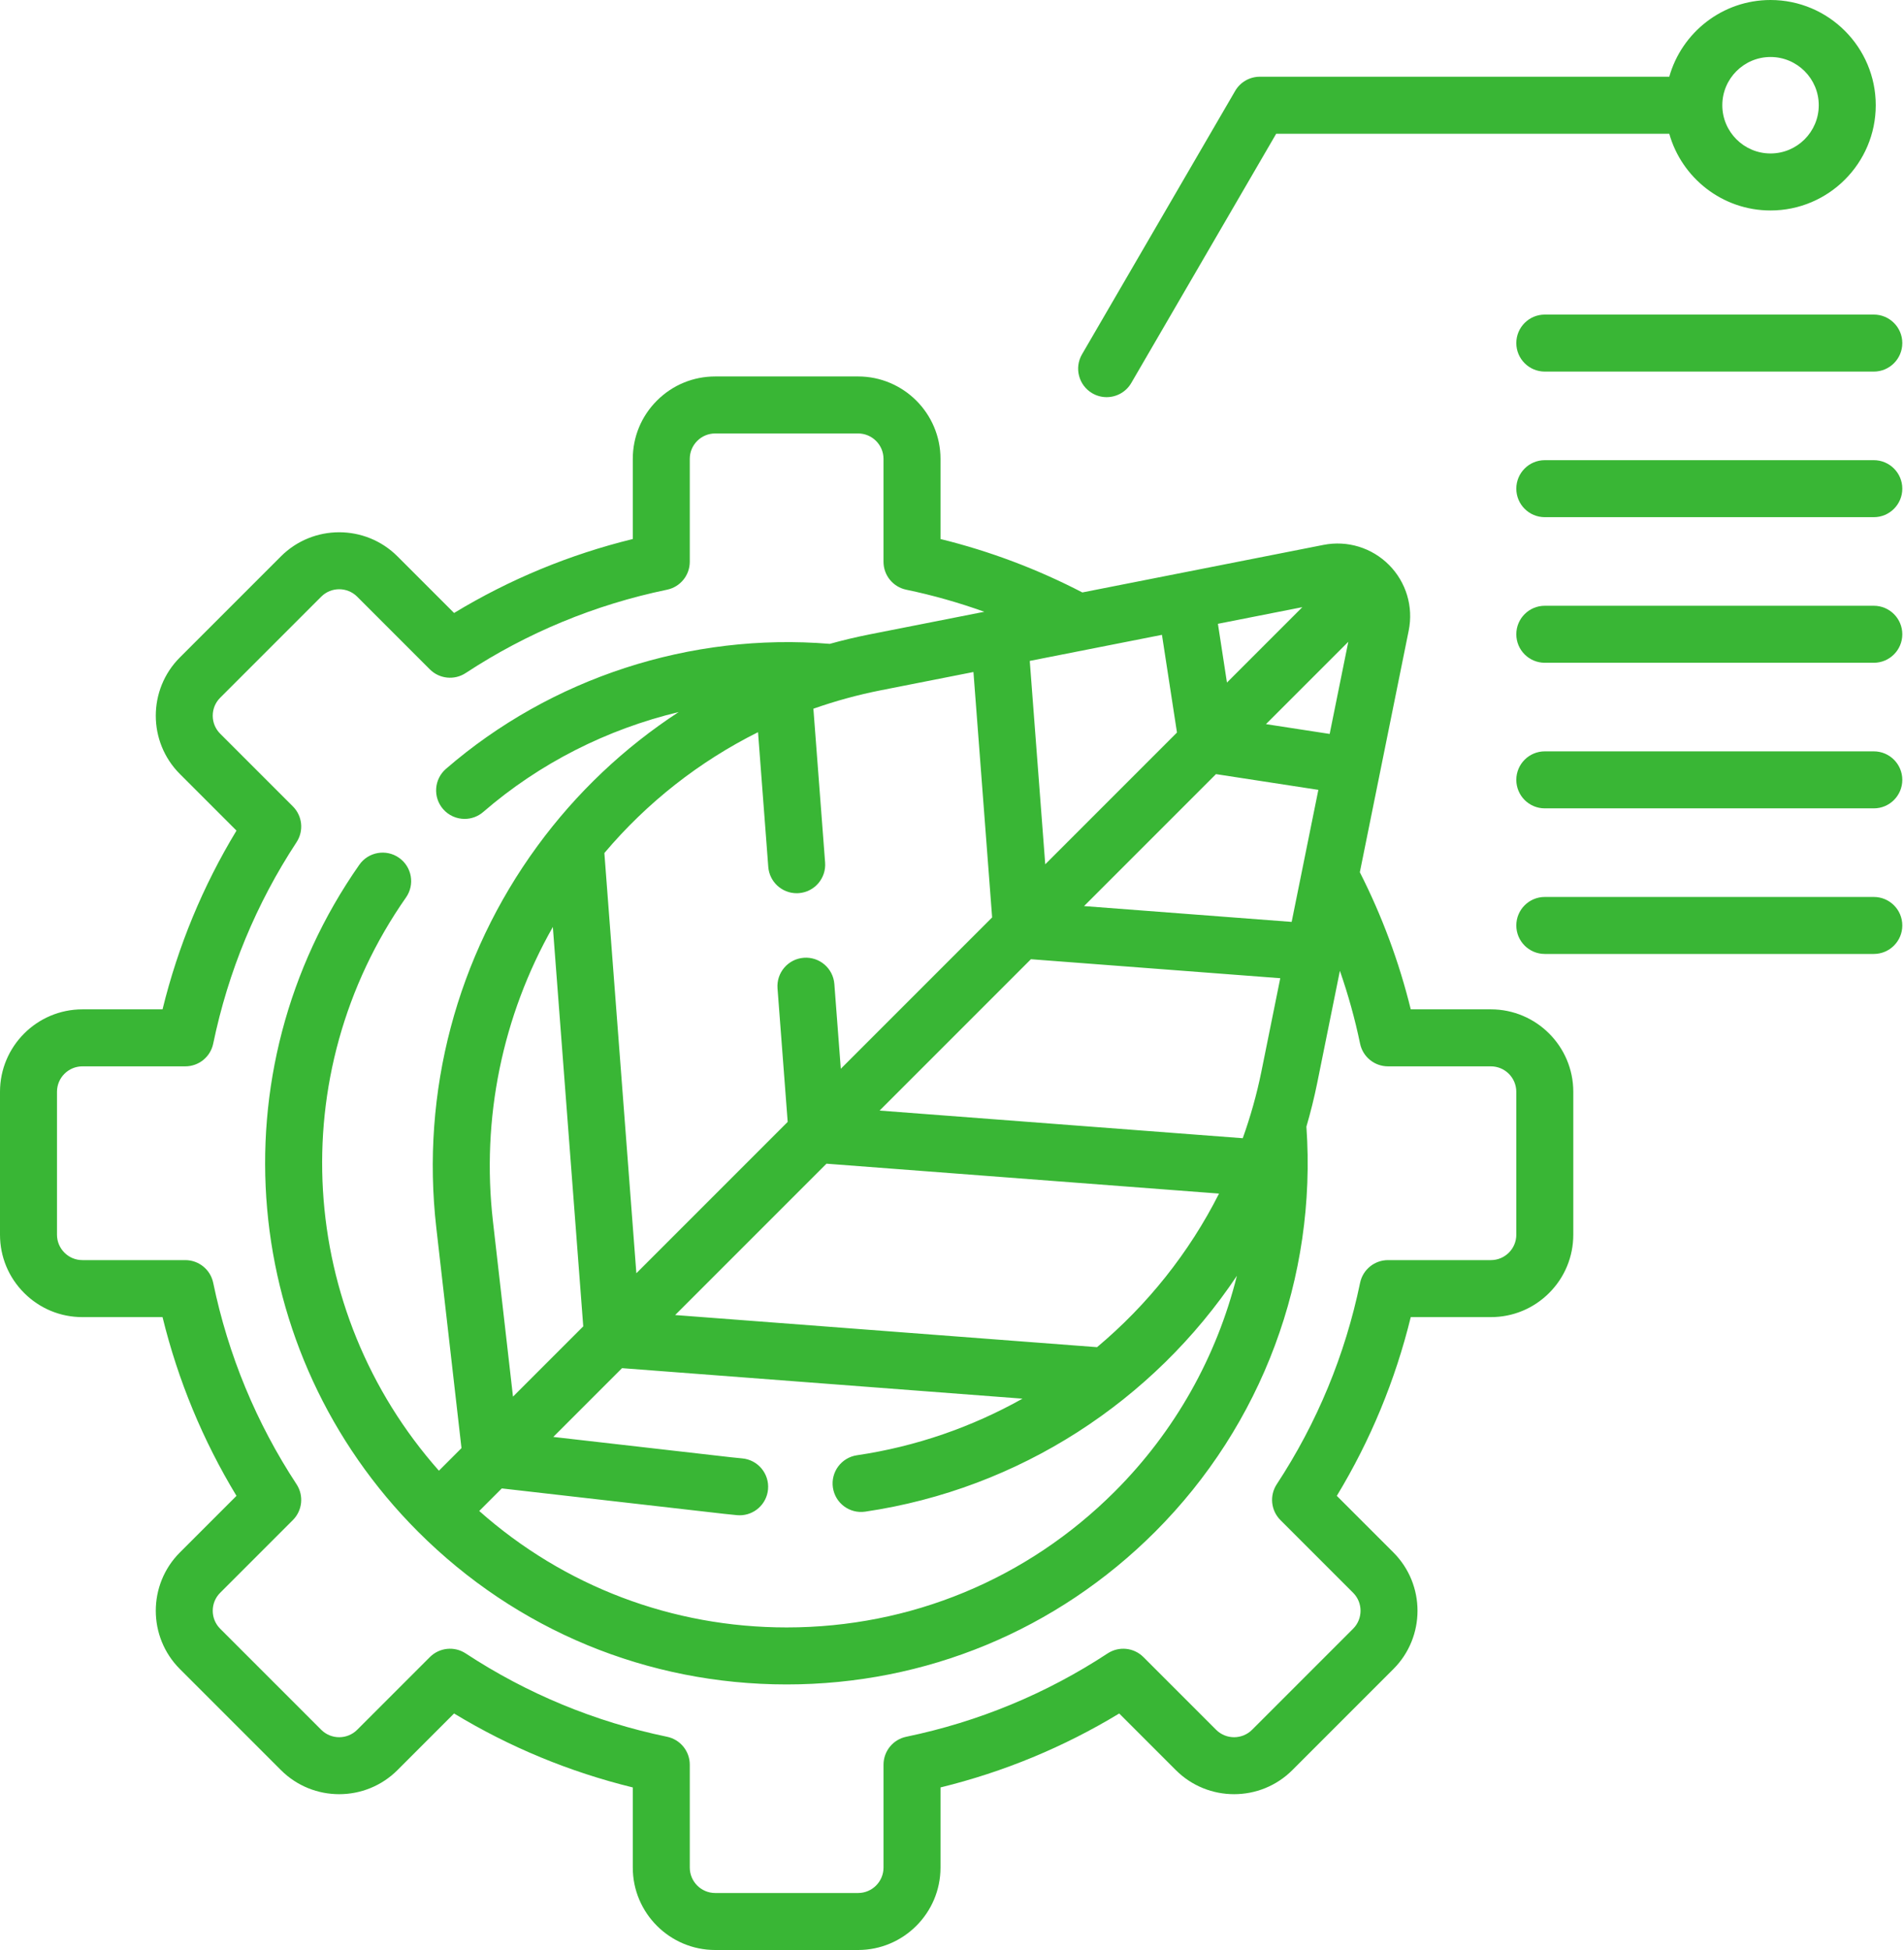 <?xml version="1.0" encoding="UTF-8"?> <svg xmlns="http://www.w3.org/2000/svg" width="500" height="512" viewBox="0 0 500 512" fill="none"> <path d="M391.51 265.017H370.471C367.405 252.529 362.909 240.46 357.101 229.019L369.935 165.564C371.202 159.301 369.267 152.858 364.761 148.33C360.254 143.8 353.819 141.833 347.551 143.07L284.232 155.553C272.408 149.423 259.919 144.708 246.981 141.529V120.49C246.981 108.555 237.271 98.845 225.336 98.845H187.817C182.036 98.845 176.6 101.097 172.512 105.184C168.424 109.272 166.173 114.709 166.173 120.49V141.527C149.56 145.599 133.824 152.11 119.243 160.946L104.382 146.084C95.942 137.646 82.21 137.645 73.771 146.084L47.24 172.615C38.801 181.054 38.801 194.786 47.24 203.226L62.102 218.088C53.267 232.669 46.755 248.408 42.684 265.018H21.645C9.71 265.018 0 274.727 0 286.662V324.182C0 329.963 2.251 335.399 6.34 339.488C10.427 343.575 15.863 345.827 21.645 345.827L42.683 345.828C46.754 362.439 53.265 378.176 62.101 392.758L47.239 407.619C38.8 416.059 38.8 429.791 47.239 438.231L73.77 464.762C82.209 473.201 95.941 473.201 104.381 464.762L119.242 449.899C133.823 458.734 149.559 465.247 166.172 469.318V490.356C166.172 502.291 175.882 512.001 187.816 512.001H225.336C237.271 512.001 246.981 502.291 246.981 490.356V469.318C263.594 465.247 279.331 458.735 293.912 449.899L308.773 464.762C317.212 473.199 330.944 473.2 339.384 464.762L365.915 438.231C374.354 429.791 374.354 416.059 365.915 407.619L351.053 392.758C359.889 378.176 366.4 362.439 370.472 345.827H391.511C397.291 345.827 402.727 343.575 406.814 339.488C410.903 335.399 413.154 329.964 413.154 324.182V286.662C413.155 274.727 403.445 265.017 391.51 265.017V265.017ZM129.448 320.661C126.363 293.678 131.921 266.737 145.18 243.388L153.165 348.253L134.713 366.705L129.448 320.661ZM201.754 227.613C202.053 231.541 205.333 234.528 209.208 234.528C209.399 234.528 209.591 234.521 209.784 234.507C213.904 234.194 216.991 230.598 216.677 226.478L213.601 186.083C219.356 184.058 225.285 182.43 231.353 181.234L255.633 176.447L260.539 240.879L220.799 280.619L219.105 258.369C218.791 254.248 215.193 251.16 211.075 251.476C206.954 251.789 203.867 255.385 204.181 259.506L206.85 294.567L167.111 334.306L158.71 223.976C169.941 210.671 183.672 199.922 199.06 192.245L201.754 227.613ZM339.195 242.059L284.674 237.908L319.326 203.257L346.207 207.391L339.195 242.059ZM349.177 192.705L332.45 190.133L354.07 168.513L349.177 192.705ZM322.204 179.213L319.832 163.789L341.999 159.418L322.204 179.213ZM309.08 192.337L274.486 226.931L270.42 173.531L305.136 166.686L309.08 192.337ZM288.09 353.719L177.299 345.282L217.038 305.543L320.124 313.392C312.258 328.953 301.3 342.649 288.09 353.719V353.719ZM131.776 390.805L190.253 397.491C191.357 397.617 192.461 397.73 193.562 397.829C193.792 397.85 194.019 397.86 194.245 397.859C198.073 397.859 201.337 394.936 201.689 391.05C202.061 386.934 199.026 383.296 194.91 382.923C193.922 382.833 192.931 382.733 191.946 382.621L145.295 377.287L163.353 359.229L268.514 367.237C255.274 374.662 240.604 379.805 225.037 382.099C220.948 382.702 218.122 386.504 218.724 390.594C219.327 394.681 223.123 397.51 227.218 396.905C267.736 390.935 302.882 367.807 324.814 334.978C319.527 356.181 308.58 375.789 292.763 391.606C269.742 414.627 239.134 427.306 206.577 427.306C176.528 427.306 148.144 416.497 125.849 396.733L131.776 390.805ZM331.252 281.329C330.035 287.343 328.379 293.189 326.353 298.857L230.987 291.596L270.726 251.857L336.204 256.843L331.252 281.329ZM398.189 324.182C398.189 325.966 397.494 327.643 396.233 328.904C394.972 330.166 393.296 330.86 391.512 330.86C391.512 330.86 391.512 330.86 391.511 330.86H364.495C360.948 330.86 357.889 333.349 357.168 336.824C353.232 355.793 345.867 373.588 335.28 389.715C333.334 392.681 333.736 396.604 336.244 399.113L355.333 418.202C357.937 420.805 357.937 425.043 355.333 427.647L328.802 454.178C326.197 456.783 321.961 456.783 319.356 454.178L300.269 435.09C297.76 432.581 293.835 432.178 290.871 434.125C274.746 444.711 256.95 452.075 237.98 456.013C234.508 456.734 232.017 459.793 232.017 463.34V490.356C232.017 494.038 229.021 497.035 225.338 497.035H187.817C184.135 497.035 181.139 494.038 181.139 490.356V463.34C181.139 459.793 178.648 456.734 175.176 456.013C156.206 452.076 138.41 444.712 122.285 434.125C119.32 432.178 115.395 432.581 112.887 435.09L93.799 454.178C91.195 456.782 86.957 456.783 84.354 454.178L57.822 427.646C56.561 426.385 55.866 424.707 55.866 422.924C55.866 421.141 56.561 419.462 57.822 418.202L76.911 399.113C79.419 396.604 79.821 392.681 77.875 389.715C67.287 373.588 59.924 355.794 55.988 336.825C55.268 333.352 52.208 330.861 48.662 330.861L21.645 330.86C19.861 330.86 18.184 330.166 16.922 328.903C15.661 327.642 14.966 325.966 14.966 324.182V286.662C14.966 282.981 17.962 279.984 21.645 279.984H48.662C52.209 279.984 55.269 277.495 55.989 274.021C59.925 255.052 67.288 237.256 77.876 221.13C79.822 218.163 79.419 214.24 76.912 211.731L57.822 192.642C56.561 191.381 55.866 189.704 55.866 187.92C55.866 186.137 56.561 184.459 57.822 183.199L84.353 156.668C86.958 154.063 91.194 154.063 93.799 156.668L112.886 175.755C115.394 178.264 119.319 178.665 122.284 176.72C138.409 166.134 156.205 158.77 175.175 154.833C178.647 154.112 181.138 151.052 181.138 147.505V120.49C181.138 118.706 181.832 117.029 183.093 115.767C184.354 114.506 186.032 113.811 187.815 113.811H225.335C229.018 113.811 232.014 116.807 232.014 120.49V147.505C232.014 151.052 234.505 154.112 237.977 154.833C244.958 156.282 251.803 158.232 258.486 160.629L228.456 166.549C224.894 167.252 221.376 168.092 217.905 169.054C181.401 166.042 144.74 177.957 117.112 201.873C113.987 204.578 113.647 209.304 116.351 212.428C117.831 214.139 119.915 215.015 122.013 215.015C123.748 215.015 125.492 214.414 126.906 213.19C141.693 200.39 159.395 191.475 178.221 186.961C163.952 196.27 151.347 208.151 141.075 222.206C119.913 251.162 110.503 286.729 114.575 322.36L121.19 380.223L115.262 386.152C78.07 344.171 74.131 282.057 106.619 235.642C108.989 232.255 108.166 227.59 104.78 225.22C101.395 222.853 96.729 223.674 94.358 227.06C56.261 281.489 62.758 355.142 109.806 402.19C135.654 428.038 170.02 442.273 206.574 442.273C243.128 442.273 277.494 428.038 303.342 402.19C331.414 374.118 345.84 335.418 343.069 295.816C344.168 292.039 345.128 288.201 345.917 284.298L351.863 254.9C354.033 261.14 355.815 267.522 357.163 274.021C357.883 277.493 360.943 279.984 364.49 279.984H391.507C395.19 279.984 398.186 282.981 398.186 286.662V324.182H398.189Z" fill="#39B635"></path> <path d="M286.848 103.264C288.032 103.951 289.325 104.28 290.603 104.28C293.18 104.28 295.69 102.947 297.079 100.558L335.135 35.114H438.359C441.63 46.725 452.309 55.262 464.95 55.262C480.186 55.262 492.581 42.867 492.581 27.631C492.581 12.396 480.187 0 464.951 0C452.309 0 441.631 8.538 438.36 20.147H330.83C328.165 20.147 325.701 21.565 324.362 23.868L284.141 93.032C282.063 96.606 283.275 101.187 286.848 103.264V103.264ZM464.951 14.966C471.934 14.966 477.616 20.647 477.616 27.63C477.616 34.614 471.934 40.295 464.951 40.295C457.968 40.295 452.287 34.614 452.287 27.63C452.287 20.647 457.968 14.966 464.951 14.966V14.966Z" fill="#39B635"></path> <path d="M405.672 82.597C401.54 82.597 398.189 85.946 398.189 90.08C398.189 94.213 401.54 97.563 405.672 97.563H492.072C496.204 97.563 499.555 94.213 499.555 90.08C499.555 85.946 496.204 82.597 492.072 82.597H405.672Z" fill="#39B635"></path> <path d="M492.072 120.825H405.672C401.54 120.825 398.189 124.175 398.189 128.308C398.189 132.442 401.54 135.791 405.672 135.791H492.072C496.204 135.791 499.555 132.442 499.555 128.308C499.555 124.175 496.204 120.825 492.072 120.825V120.825Z" fill="#39B635"></path> <path d="M492.072 159.053H405.672C401.54 159.053 398.189 162.402 398.189 166.536C398.189 170.669 401.54 174.019 405.672 174.019H492.072C496.204 174.019 499.555 170.669 499.555 166.536C499.555 162.402 496.204 159.053 492.072 159.053Z" fill="#39B635"></path> <path d="M492.072 197.28H405.672C401.54 197.28 398.189 200.63 398.189 204.763C398.189 208.897 401.54 212.246 405.672 212.246H492.072C496.204 212.246 499.555 208.897 499.555 204.763C499.555 200.63 496.204 197.28 492.072 197.28Z" fill="#39B635"></path> <path d="M492.072 235.508H405.672C401.54 235.508 398.189 238.857 398.189 242.991C398.189 247.124 401.54 250.474 405.672 250.474H492.072C496.204 250.474 499.555 247.124 499.555 242.991C499.555 238.857 496.204 235.508 492.072 235.508Z" fill="#39B635"></path> </svg> 